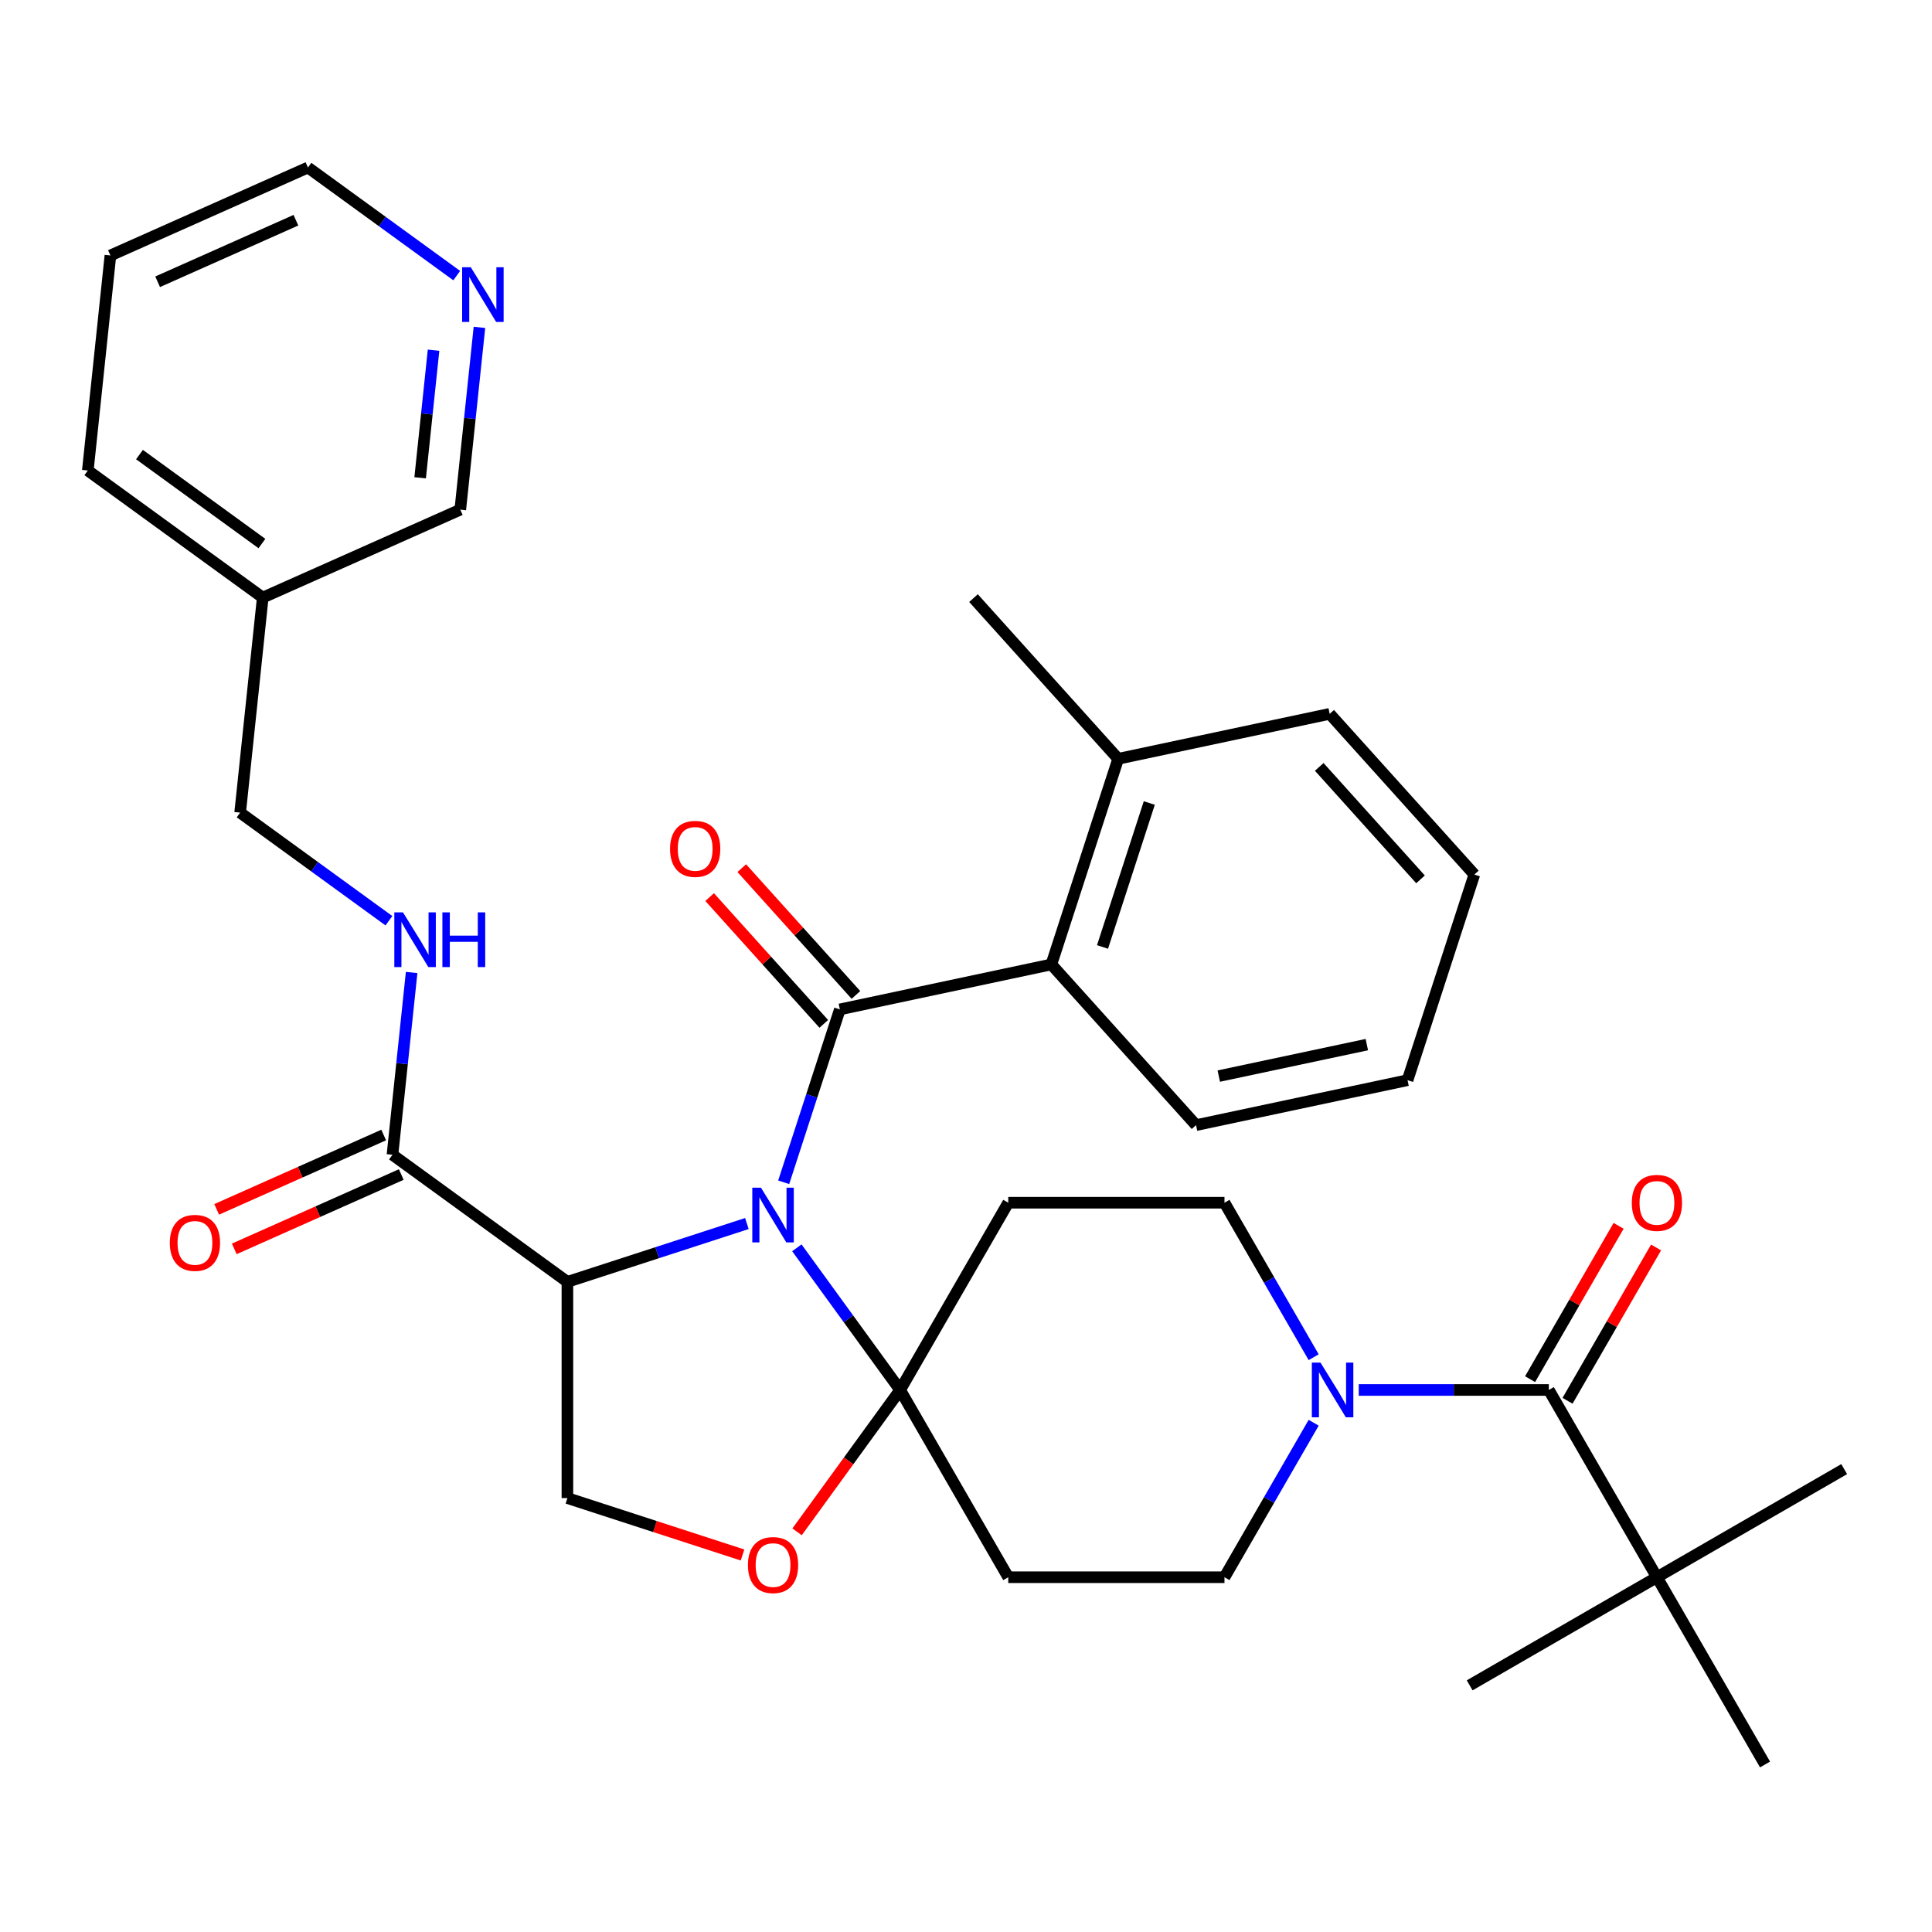 <?xml version='1.0' encoding='iso-8859-1'?>
<svg version='1.1' baseProfile='full'
              xmlns='http://www.w3.org/2000/svg'
                      xmlns:rdkit='http://www.rdkit.org/xml'
                      xmlns:xlink='http://www.w3.org/1999/xlink'
                  xml:space='preserve'
width='1000px' height='1000px' viewBox='0 0 1000 1000'>
<!-- END OF HEADER -->
<rect style='opacity:1.0;fill:#FFFFFF;stroke:none' width='1000' height='1000' x='0' y='0'> </rect>
<path class='bond-0' d='M 57.153,132.226 L 159.395,86.705' style='fill:none;fill-rule:evenodd;stroke:#000000;stroke-width:6px;stroke-linecap:butt;stroke-linejoin:miter;stroke-opacity:1' />
<path class='bond-0' d='M 81.594,145.846 L 153.163,113.981' style='fill:none;fill-rule:evenodd;stroke:#000000;stroke-width:6px;stroke-linecap:butt;stroke-linejoin:miter;stroke-opacity:1' />
<path class='bond-1' d='M 57.153,132.226 L 45.455,243.53' style='fill:none;fill-rule:evenodd;stroke:#000000;stroke-width:6px;stroke-linecap:butt;stroke-linejoin:miter;stroke-opacity:1' />
<path class='bond-2' d='M 203.144,597.706 L 208.102,550.533' style='fill:none;fill-rule:evenodd;stroke:#000000;stroke-width:6px;stroke-linecap:butt;stroke-linejoin:miter;stroke-opacity:1' />
<path class='bond-2' d='M 208.102,550.533 L 213.06,503.36' style='fill:none;fill-rule:evenodd;stroke:#0000FF;stroke-width:6px;stroke-linecap:butt;stroke-linejoin:miter;stroke-opacity:1' />
<path class='bond-3' d='M 198.592,587.482 L 155.37,606.726' style='fill:none;fill-rule:evenodd;stroke:#000000;stroke-width:6px;stroke-linecap:butt;stroke-linejoin:miter;stroke-opacity:1' />
<path class='bond-3' d='M 155.37,606.726 L 112.148,625.969' style='fill:none;fill-rule:evenodd;stroke:#FF0000;stroke-width:6px;stroke-linecap:butt;stroke-linejoin:miter;stroke-opacity:1' />
<path class='bond-3' d='M 207.696,607.93 L 164.474,627.174' style='fill:none;fill-rule:evenodd;stroke:#000000;stroke-width:6px;stroke-linecap:butt;stroke-linejoin:miter;stroke-opacity:1' />
<path class='bond-3' d='M 164.474,627.174 L 121.252,646.418' style='fill:none;fill-rule:evenodd;stroke:#FF0000;stroke-width:6px;stroke-linecap:butt;stroke-linejoin:miter;stroke-opacity:1' />
<path class='bond-4' d='M 203.144,597.706 L 293.687,663.49' style='fill:none;fill-rule:evenodd;stroke:#000000;stroke-width:6px;stroke-linecap:butt;stroke-linejoin:miter;stroke-opacity:1' />
<path class='bond-5' d='M 201.304,476.566 L 162.802,448.592' style='fill:none;fill-rule:evenodd;stroke:#0000FF;stroke-width:6px;stroke-linecap:butt;stroke-linejoin:miter;stroke-opacity:1' />
<path class='bond-5' d='M 162.802,448.592 L 124.299,420.618' style='fill:none;fill-rule:evenodd;stroke:#000000;stroke-width:6px;stroke-linecap:butt;stroke-linejoin:miter;stroke-opacity:1' />
<path class='bond-6' d='M 159.395,86.705 L 197.898,114.679' style='fill:none;fill-rule:evenodd;stroke:#000000;stroke-width:6px;stroke-linecap:butt;stroke-linejoin:miter;stroke-opacity:1' />
<path class='bond-6' d='M 197.898,114.679 L 236.4,142.652' style='fill:none;fill-rule:evenodd;stroke:#0000FF;stroke-width:6px;stroke-linecap:butt;stroke-linejoin:miter;stroke-opacity:1' />
<path class='bond-7' d='M 679.955,736.406 L 656.871,776.389' style='fill:none;fill-rule:evenodd;stroke:#0000FF;stroke-width:6px;stroke-linecap:butt;stroke-linejoin:miter;stroke-opacity:1' />
<path class='bond-7' d='M 656.871,776.389 L 633.787,816.372' style='fill:none;fill-rule:evenodd;stroke:#000000;stroke-width:6px;stroke-linecap:butt;stroke-linejoin:miter;stroke-opacity:1' />
<path class='bond-8' d='M 703.284,719.448 L 752.473,719.448' style='fill:none;fill-rule:evenodd;stroke:#0000FF;stroke-width:6px;stroke-linecap:butt;stroke-linejoin:miter;stroke-opacity:1' />
<path class='bond-8' d='M 752.473,719.448 L 801.663,719.448' style='fill:none;fill-rule:evenodd;stroke:#000000;stroke-width:6px;stroke-linecap:butt;stroke-linejoin:miter;stroke-opacity:1' />
<path class='bond-9' d='M 679.955,702.49 L 656.871,662.508' style='fill:none;fill-rule:evenodd;stroke:#0000FF;stroke-width:6px;stroke-linecap:butt;stroke-linejoin:miter;stroke-opacity:1' />
<path class='bond-9' d='M 656.871,662.508 L 633.787,622.525' style='fill:none;fill-rule:evenodd;stroke:#000000;stroke-width:6px;stroke-linecap:butt;stroke-linejoin:miter;stroke-opacity:1' />
<path class='bond-10' d='M 857.622,816.372 L 954.545,760.413' style='fill:none;fill-rule:evenodd;stroke:#000000;stroke-width:6px;stroke-linecap:butt;stroke-linejoin:miter;stroke-opacity:1' />
<path class='bond-11' d='M 857.622,816.372 L 760.699,872.331' style='fill:none;fill-rule:evenodd;stroke:#000000;stroke-width:6px;stroke-linecap:butt;stroke-linejoin:miter;stroke-opacity:1' />
<path class='bond-12' d='M 857.622,816.372 L 913.581,913.295' style='fill:none;fill-rule:evenodd;stroke:#000000;stroke-width:6px;stroke-linecap:butt;stroke-linejoin:miter;stroke-opacity:1' />
<path class='bond-13' d='M 857.622,816.372 L 801.663,719.448' style='fill:none;fill-rule:evenodd;stroke:#000000;stroke-width:6px;stroke-linecap:butt;stroke-linejoin:miter;stroke-opacity:1' />
<path class='bond-14' d='M 811.356,725.044 L 834.266,685.362' style='fill:none;fill-rule:evenodd;stroke:#000000;stroke-width:6px;stroke-linecap:butt;stroke-linejoin:miter;stroke-opacity:1' />
<path class='bond-14' d='M 834.266,685.362 L 857.177,645.679' style='fill:none;fill-rule:evenodd;stroke:#FF0000;stroke-width:6px;stroke-linecap:butt;stroke-linejoin:miter;stroke-opacity:1' />
<path class='bond-14' d='M 791.971,713.853 L 814.882,674.17' style='fill:none;fill-rule:evenodd;stroke:#000000;stroke-width:6px;stroke-linecap:butt;stroke-linejoin:miter;stroke-opacity:1' />
<path class='bond-14' d='M 814.882,674.17 L 837.793,634.487' style='fill:none;fill-rule:evenodd;stroke:#FF0000;stroke-width:6px;stroke-linecap:butt;stroke-linejoin:miter;stroke-opacity:1' />
<path class='bond-15' d='M 412.448,645.863 L 439.179,682.656' style='fill:none;fill-rule:evenodd;stroke:#0000FF;stroke-width:6px;stroke-linecap:butt;stroke-linejoin:miter;stroke-opacity:1' />
<path class='bond-15' d='M 439.179,682.656 L 465.91,719.448' style='fill:none;fill-rule:evenodd;stroke:#000000;stroke-width:6px;stroke-linecap:butt;stroke-linejoin:miter;stroke-opacity:1' />
<path class='bond-16' d='M 405.637,611.947 L 420.174,567.206' style='fill:none;fill-rule:evenodd;stroke:#0000FF;stroke-width:6px;stroke-linecap:butt;stroke-linejoin:miter;stroke-opacity:1' />
<path class='bond-16' d='M 420.174,567.206 L 434.711,522.465' style='fill:none;fill-rule:evenodd;stroke:#000000;stroke-width:6px;stroke-linecap:butt;stroke-linejoin:miter;stroke-opacity:1' />
<path class='bond-17' d='M 386.589,633.304 L 340.138,648.397' style='fill:none;fill-rule:evenodd;stroke:#0000FF;stroke-width:6px;stroke-linecap:butt;stroke-linejoin:miter;stroke-opacity:1' />
<path class='bond-17' d='M 340.138,648.397 L 293.687,663.49' style='fill:none;fill-rule:evenodd;stroke:#000000;stroke-width:6px;stroke-linecap:butt;stroke-linejoin:miter;stroke-opacity:1' />
<path class='bond-18' d='M 544.183,499.196 L 578.768,392.756' style='fill:none;fill-rule:evenodd;stroke:#000000;stroke-width:6px;stroke-linecap:butt;stroke-linejoin:miter;stroke-opacity:1' />
<path class='bond-18' d='M 570.659,490.147 L 594.868,415.639' style='fill:none;fill-rule:evenodd;stroke:#000000;stroke-width:6px;stroke-linecap:butt;stroke-linejoin:miter;stroke-opacity:1' />
<path class='bond-19' d='M 544.183,499.196 L 619.071,582.367' style='fill:none;fill-rule:evenodd;stroke:#000000;stroke-width:6px;stroke-linecap:butt;stroke-linejoin:miter;stroke-opacity:1' />
<path class='bond-20' d='M 544.183,499.196 L 434.711,522.465' style='fill:none;fill-rule:evenodd;stroke:#000000;stroke-width:6px;stroke-linecap:butt;stroke-linejoin:miter;stroke-opacity:1' />
<path class='bond-21' d='M 443.029,514.976 L 413.484,482.164' style='fill:none;fill-rule:evenodd;stroke:#000000;stroke-width:6px;stroke-linecap:butt;stroke-linejoin:miter;stroke-opacity:1' />
<path class='bond-21' d='M 413.484,482.164 L 383.939,449.351' style='fill:none;fill-rule:evenodd;stroke:#FF0000;stroke-width:6px;stroke-linecap:butt;stroke-linejoin:miter;stroke-opacity:1' />
<path class='bond-21' d='M 426.394,529.954 L 396.85,497.141' style='fill:none;fill-rule:evenodd;stroke:#000000;stroke-width:6px;stroke-linecap:butt;stroke-linejoin:miter;stroke-opacity:1' />
<path class='bond-21' d='M 396.85,497.141 L 367.305,464.328' style='fill:none;fill-rule:evenodd;stroke:#FF0000;stroke-width:6px;stroke-linecap:butt;stroke-linejoin:miter;stroke-opacity:1' />
<path class='bond-22' d='M 578.768,392.756 L 503.88,309.585' style='fill:none;fill-rule:evenodd;stroke:#000000;stroke-width:6px;stroke-linecap:butt;stroke-linejoin:miter;stroke-opacity:1' />
<path class='bond-23' d='M 578.768,392.756 L 688.24,369.487' style='fill:none;fill-rule:evenodd;stroke:#000000;stroke-width:6px;stroke-linecap:butt;stroke-linejoin:miter;stroke-opacity:1' />
<path class='bond-24' d='M 619.071,582.367 L 728.543,559.098' style='fill:none;fill-rule:evenodd;stroke:#000000;stroke-width:6px;stroke-linecap:butt;stroke-linejoin:miter;stroke-opacity:1' />
<path class='bond-24' d='M 630.838,556.982 L 707.468,540.694' style='fill:none;fill-rule:evenodd;stroke:#000000;stroke-width:6px;stroke-linecap:butt;stroke-linejoin:miter;stroke-opacity:1' />
<path class='bond-25' d='M 465.91,719.448 L 439.237,756.161' style='fill:none;fill-rule:evenodd;stroke:#000000;stroke-width:6px;stroke-linecap:butt;stroke-linejoin:miter;stroke-opacity:1' />
<path class='bond-25' d='M 439.237,756.161 L 412.564,792.874' style='fill:none;fill-rule:evenodd;stroke:#FF0000;stroke-width:6px;stroke-linecap:butt;stroke-linejoin:miter;stroke-opacity:1' />
<path class='bond-26' d='M 465.91,719.448 L 521.869,622.525' style='fill:none;fill-rule:evenodd;stroke:#000000;stroke-width:6px;stroke-linecap:butt;stroke-linejoin:miter;stroke-opacity:1' />
<path class='bond-27' d='M 465.91,719.448 L 521.869,816.372' style='fill:none;fill-rule:evenodd;stroke:#000000;stroke-width:6px;stroke-linecap:butt;stroke-linejoin:miter;stroke-opacity:1' />
<path class='bond-28' d='M 384.329,804.859 L 339.008,790.133' style='fill:none;fill-rule:evenodd;stroke:#FF0000;stroke-width:6px;stroke-linecap:butt;stroke-linejoin:miter;stroke-opacity:1' />
<path class='bond-28' d='M 339.008,790.133 L 293.687,775.407' style='fill:none;fill-rule:evenodd;stroke:#000000;stroke-width:6px;stroke-linecap:butt;stroke-linejoin:miter;stroke-opacity:1' />
<path class='bond-29' d='M 293.687,775.407 L 293.687,663.49' style='fill:none;fill-rule:evenodd;stroke:#000000;stroke-width:6px;stroke-linecap:butt;stroke-linejoin:miter;stroke-opacity:1' />
<path class='bond-30' d='M 521.869,622.525 L 633.787,622.525' style='fill:none;fill-rule:evenodd;stroke:#000000;stroke-width:6px;stroke-linecap:butt;stroke-linejoin:miter;stroke-opacity:1' />
<path class='bond-31' d='M 521.869,816.372 L 633.787,816.372' style='fill:none;fill-rule:evenodd;stroke:#000000;stroke-width:6px;stroke-linecap:butt;stroke-linejoin:miter;stroke-opacity:1' />
<path class='bond-32' d='M 688.24,369.487 L 763.127,452.658' style='fill:none;fill-rule:evenodd;stroke:#000000;stroke-width:6px;stroke-linecap:butt;stroke-linejoin:miter;stroke-opacity:1' />
<path class='bond-32' d='M 682.839,396.94 L 735.26,455.16' style='fill:none;fill-rule:evenodd;stroke:#000000;stroke-width:6px;stroke-linecap:butt;stroke-linejoin:miter;stroke-opacity:1' />
<path class='bond-33' d='M 728.543,559.098 L 763.127,452.658' style='fill:none;fill-rule:evenodd;stroke:#000000;stroke-width:6px;stroke-linecap:butt;stroke-linejoin:miter;stroke-opacity:1' />
<path class='bond-34' d='M 248.156,169.446 L 243.198,216.619' style='fill:none;fill-rule:evenodd;stroke:#0000FF;stroke-width:6px;stroke-linecap:butt;stroke-linejoin:miter;stroke-opacity:1' />
<path class='bond-34' d='M 243.198,216.619 L 238.24,263.793' style='fill:none;fill-rule:evenodd;stroke:#000000;stroke-width:6px;stroke-linecap:butt;stroke-linejoin:miter;stroke-opacity:1' />
<path class='bond-34' d='M 224.407,181.258 L 220.937,214.28' style='fill:none;fill-rule:evenodd;stroke:#0000FF;stroke-width:6px;stroke-linecap:butt;stroke-linejoin:miter;stroke-opacity:1' />
<path class='bond-34' d='M 220.937,214.28 L 217.466,247.301' style='fill:none;fill-rule:evenodd;stroke:#000000;stroke-width:6px;stroke-linecap:butt;stroke-linejoin:miter;stroke-opacity:1' />
<path class='bond-35' d='M 238.24,263.793 L 135.998,309.314' style='fill:none;fill-rule:evenodd;stroke:#000000;stroke-width:6px;stroke-linecap:butt;stroke-linejoin:miter;stroke-opacity:1' />
<path class='bond-36' d='M 135.998,309.314 L 45.455,243.53' style='fill:none;fill-rule:evenodd;stroke:#000000;stroke-width:6px;stroke-linecap:butt;stroke-linejoin:miter;stroke-opacity:1' />
<path class='bond-36' d='M 135.573,281.337 L 72.193,235.289' style='fill:none;fill-rule:evenodd;stroke:#000000;stroke-width:6px;stroke-linecap:butt;stroke-linejoin:miter;stroke-opacity:1' />
<path class='bond-37' d='M 135.998,309.314 L 124.299,420.618' style='fill:none;fill-rule:evenodd;stroke:#000000;stroke-width:6px;stroke-linecap:butt;stroke-linejoin:miter;stroke-opacity:1' />
<path  class='atom-2' d='M 208.582 472.242
L 217.862 487.242
Q 218.782 488.722, 220.262 491.402
Q 221.742 494.082, 221.822 494.242
L 221.822 472.242
L 225.582 472.242
L 225.582 500.562
L 221.702 500.562
L 211.742 484.162
Q 210.582 482.242, 209.342 480.042
Q 208.142 477.842, 207.782 477.162
L 207.782 500.562
L 204.102 500.562
L 204.102 472.242
L 208.582 472.242
' fill='#0000FF'/>
<path  class='atom-2' d='M 228.982 472.242
L 232.822 472.242
L 232.822 484.282
L 247.302 484.282
L 247.302 472.242
L 251.142 472.242
L 251.142 500.562
L 247.302 500.562
L 247.302 487.482
L 232.822 487.482
L 232.822 500.562
L 228.982 500.562
L 228.982 472.242
' fill='#0000FF'/>
<path  class='atom-3' d='M 87.902 643.307
Q 87.902 636.507, 91.262 632.707
Q 94.622 628.907, 100.902 628.907
Q 107.182 628.907, 110.542 632.707
Q 113.902 636.507, 113.902 643.307
Q 113.902 650.187, 110.502 654.107
Q 107.102 657.987, 100.902 657.987
Q 94.662 657.987, 91.262 654.107
Q 87.902 650.227, 87.902 643.307
M 100.902 654.787
Q 105.222 654.787, 107.542 651.907
Q 109.902 648.987, 109.902 643.307
Q 109.902 637.747, 107.542 634.947
Q 105.222 632.107, 100.902 632.107
Q 96.582 632.107, 94.222 634.907
Q 91.902 637.707, 91.902 643.307
Q 91.902 649.027, 94.222 651.907
Q 96.582 654.787, 100.902 654.787
' fill='#FF0000'/>
<path  class='atom-5' d='M 683.486 705.288
L 692.766 720.288
Q 693.686 721.768, 695.166 724.448
Q 696.646 727.128, 696.726 727.288
L 696.726 705.288
L 700.486 705.288
L 700.486 733.608
L 696.606 733.608
L 686.646 717.208
Q 685.486 715.288, 684.246 713.088
Q 683.046 710.888, 682.686 710.208
L 682.686 733.608
L 679.006 733.608
L 679.006 705.288
L 683.486 705.288
' fill='#0000FF'/>
<path  class='atom-8' d='M 844.622 622.605
Q 844.622 615.805, 847.982 612.005
Q 851.342 608.205, 857.622 608.205
Q 863.902 608.205, 867.262 612.005
Q 870.622 615.805, 870.622 622.605
Q 870.622 629.485, 867.222 633.405
Q 863.822 637.285, 857.622 637.285
Q 851.382 637.285, 847.982 633.405
Q 844.622 629.525, 844.622 622.605
M 857.622 634.085
Q 861.942 634.085, 864.262 631.205
Q 866.622 628.285, 866.622 622.605
Q 866.622 617.045, 864.262 614.245
Q 861.942 611.405, 857.622 611.405
Q 853.302 611.405, 850.942 614.205
Q 848.622 617.005, 848.622 622.605
Q 848.622 628.325, 850.942 631.205
Q 853.302 634.085, 857.622 634.085
' fill='#FF0000'/>
<path  class='atom-11' d='M 393.867 614.745
L 403.147 629.745
Q 404.067 631.225, 405.547 633.905
Q 407.027 636.585, 407.107 636.745
L 407.107 614.745
L 410.867 614.745
L 410.867 643.065
L 406.987 643.065
L 397.027 626.665
Q 395.867 624.745, 394.627 622.545
Q 393.427 620.345, 393.067 619.665
L 393.067 643.065
L 389.387 643.065
L 389.387 614.745
L 393.867 614.745
' fill='#0000FF'/>
<path  class='atom-14' d='M 346.824 439.374
Q 346.824 432.574, 350.184 428.774
Q 353.544 424.974, 359.824 424.974
Q 366.104 424.974, 369.464 428.774
Q 372.824 432.574, 372.824 439.374
Q 372.824 446.254, 369.424 450.174
Q 366.024 454.054, 359.824 454.054
Q 353.584 454.054, 350.184 450.174
Q 346.824 446.294, 346.824 439.374
M 359.824 450.854
Q 364.144 450.854, 366.464 447.974
Q 368.824 445.054, 368.824 439.374
Q 368.824 433.814, 366.464 431.014
Q 364.144 428.174, 359.824 428.174
Q 355.504 428.174, 353.144 430.974
Q 350.824 433.774, 350.824 439.374
Q 350.824 445.094, 353.144 447.974
Q 355.504 450.854, 359.824 450.854
' fill='#FF0000'/>
<path  class='atom-18' d='M 387.127 810.072
Q 387.127 803.272, 390.487 799.472
Q 393.847 795.672, 400.127 795.672
Q 406.407 795.672, 409.767 799.472
Q 413.127 803.272, 413.127 810.072
Q 413.127 816.952, 409.727 820.872
Q 406.327 824.752, 400.127 824.752
Q 393.887 824.752, 390.487 820.872
Q 387.127 816.992, 387.127 810.072
M 400.127 821.552
Q 404.447 821.552, 406.767 818.672
Q 409.127 815.752, 409.127 810.072
Q 409.127 804.512, 406.767 801.712
Q 404.447 798.872, 400.127 798.872
Q 395.807 798.872, 393.447 801.672
Q 391.127 804.472, 391.127 810.072
Q 391.127 815.792, 393.447 818.672
Q 395.807 821.552, 400.127 821.552
' fill='#FF0000'/>
<path  class='atom-30' d='M 243.678 138.328
L 252.958 153.328
Q 253.878 154.808, 255.358 157.488
Q 256.838 160.168, 256.918 160.328
L 256.918 138.328
L 260.678 138.328
L 260.678 166.648
L 256.798 166.648
L 246.838 150.248
Q 245.678 148.328, 244.438 146.128
Q 243.238 143.928, 242.878 143.248
L 242.878 166.648
L 239.198 166.648
L 239.198 138.328
L 243.678 138.328
' fill='#0000FF'/>
</svg>
